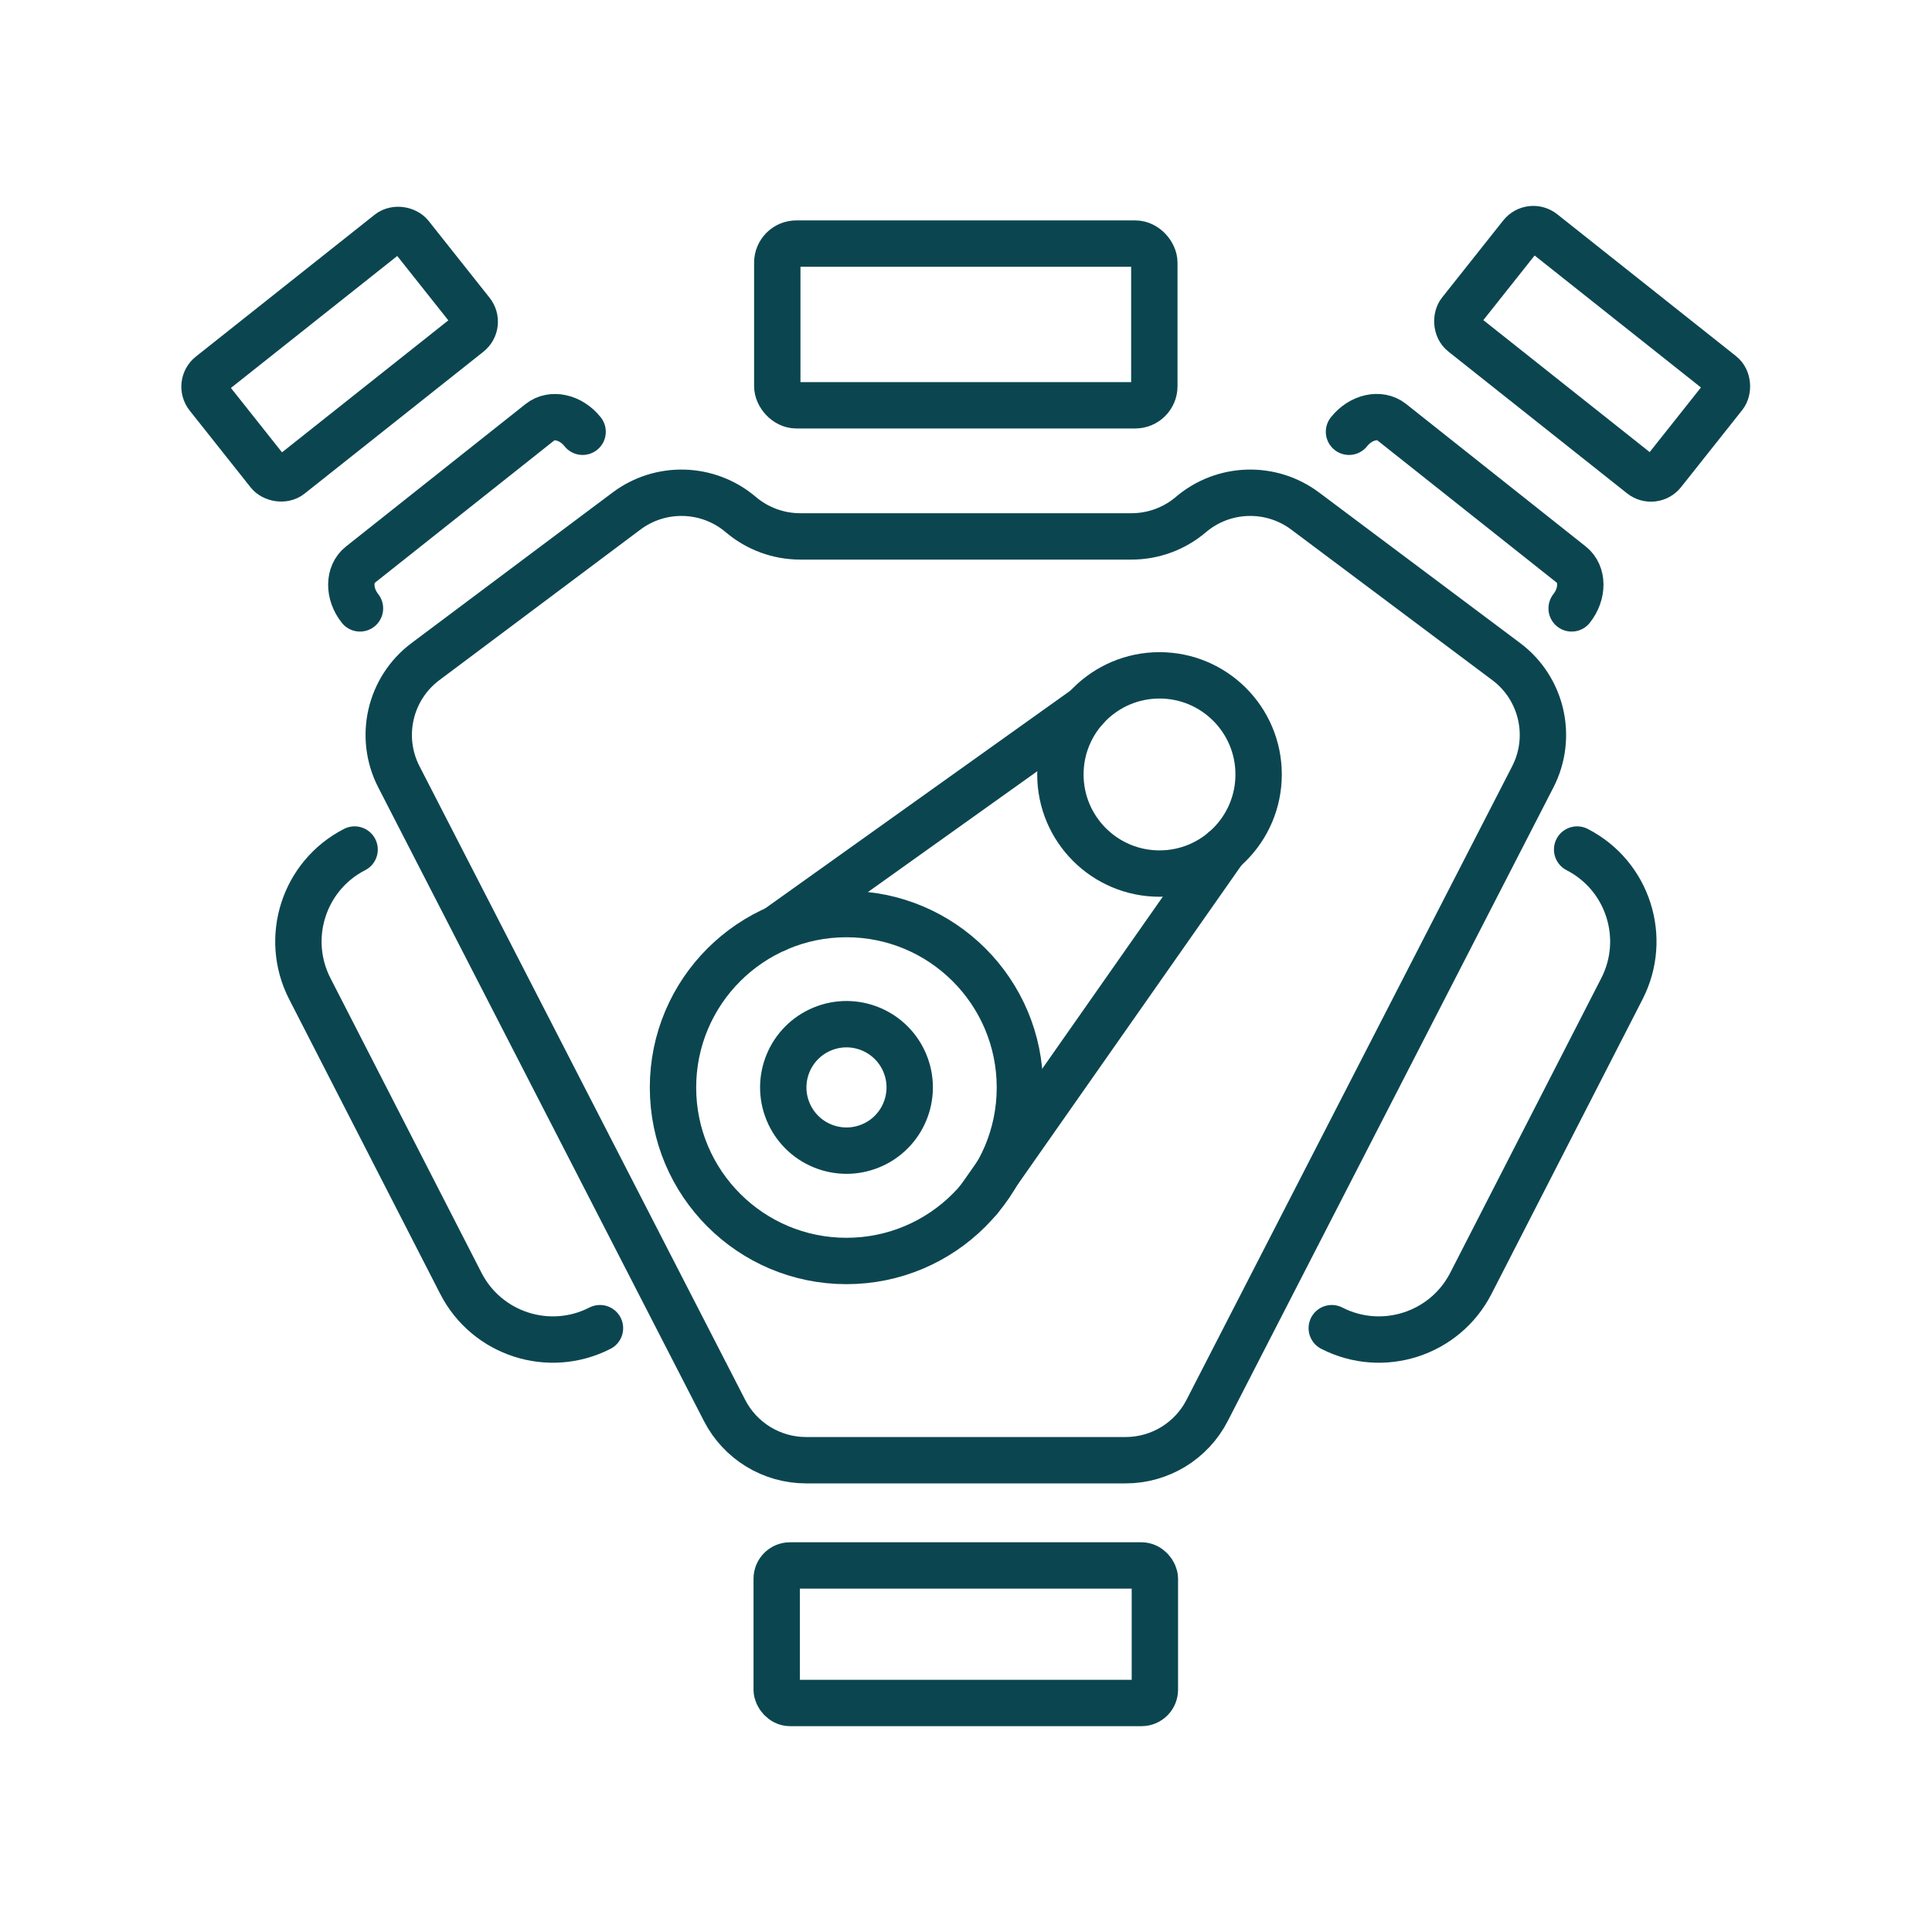 <?xml version="1.0" encoding="UTF-8"?>
<svg id="Ebene_1" data-name="Ebene 1" xmlns="http://www.w3.org/2000/svg" viewBox="0 0 500 500">
  <defs>
    <style>
      .cls-1 {
        fill: none;
        stroke: #0b4650;
        stroke-linecap: round;
        stroke-linejoin: round;
        stroke-width: 12px;
      }
    </style>
  </defs>
  <path class="cls-1" d="M249.95,138.82h42.89c5.63,0,11.07-2,15.36-5.65h0c8.44-7.17,20.71-7.55,29.58-.91l52.03,38.96c9.26,6.93,12.16,19.54,6.88,29.82l-84.29,163.99c-4.06,7.9-12.2,12.87-21.09,12.87h-82.7c-8.89,0-17.03-4.97-21.09-12.87l-84.29-163.99c-5.29-10.29-2.38-22.89,6.88-29.82l52.03-38.96c8.86-6.64,21.14-6.26,29.58.91h0c4.29,3.64,9.73,5.65,15.36,5.65h42.89Z"/>
  <rect class="cls-1" x="201.01" y="405.14" width="97.87" height="35.59" rx="3.44" ry="3.44"/>
  <g>
    <g>
      <path class="cls-1" d="M349.12,111.74c3.03-3.82,7.97-4.94,11.04-2.5l46.5,36.89c3.07,2.43,3.1,7.5.08,11.32"/>
      <rect class="cls-1" x="378.6" y="74.87" width="66.95" height="33.35" rx="3.94" ry="3.94" transform="translate(146.14 -236.28) rotate(38.43)"/>
    </g>
    <g>
      <path class="cls-1" d="M150.78,111.74c-3.02-3.81-7.96-4.92-11.03-2.48l-46.5,36.89c-3.07,2.43-3.11,7.49-.09,11.3"/>
      <rect class="cls-1" x="54.43" y="75.01" width="66.95" height="33.27" rx="3.94" ry="3.94" transform="translate(213.72 108.81) rotate(141.57)"/>
    </g>
  </g>
  <path class="cls-1" d="M408.16,219.86c13.14,6.74,18.33,22.85,11.6,36l-39.1,76.27c-6.74,13.14-22.85,18.33-36,11.6"/>
  <path class="cls-1" d="M91.77,219.86c-13.14,6.74-18.33,22.85-11.6,36l39.1,76.27c6.74,13.14,22.85,18.33,36,11.6"/>
  <rect class="cls-1" x="201.16" y="63.04" width="97.58" height="41.85" rx="4.94" ry="4.94"/>
  <g>
    <circle class="cls-1" cx="219.06" cy="281.45" r="44.89"/>
    <circle class="cls-1" cx="219.06" cy="281.45" r="16.36" transform="translate(-90.59 104.47) rotate(-22.36)"/>
    <circle class="cls-1" cx="300.08" cy="200.43" r="25.65"/>
    <line class="cls-1" x1="281.05" y1="183.23" x2="200.95" y2="240.38"/>
    <line class="cls-1" x1="253.41" y1="310.33" x2="316.81" y2="219.86"/>
  </g>
</svg>